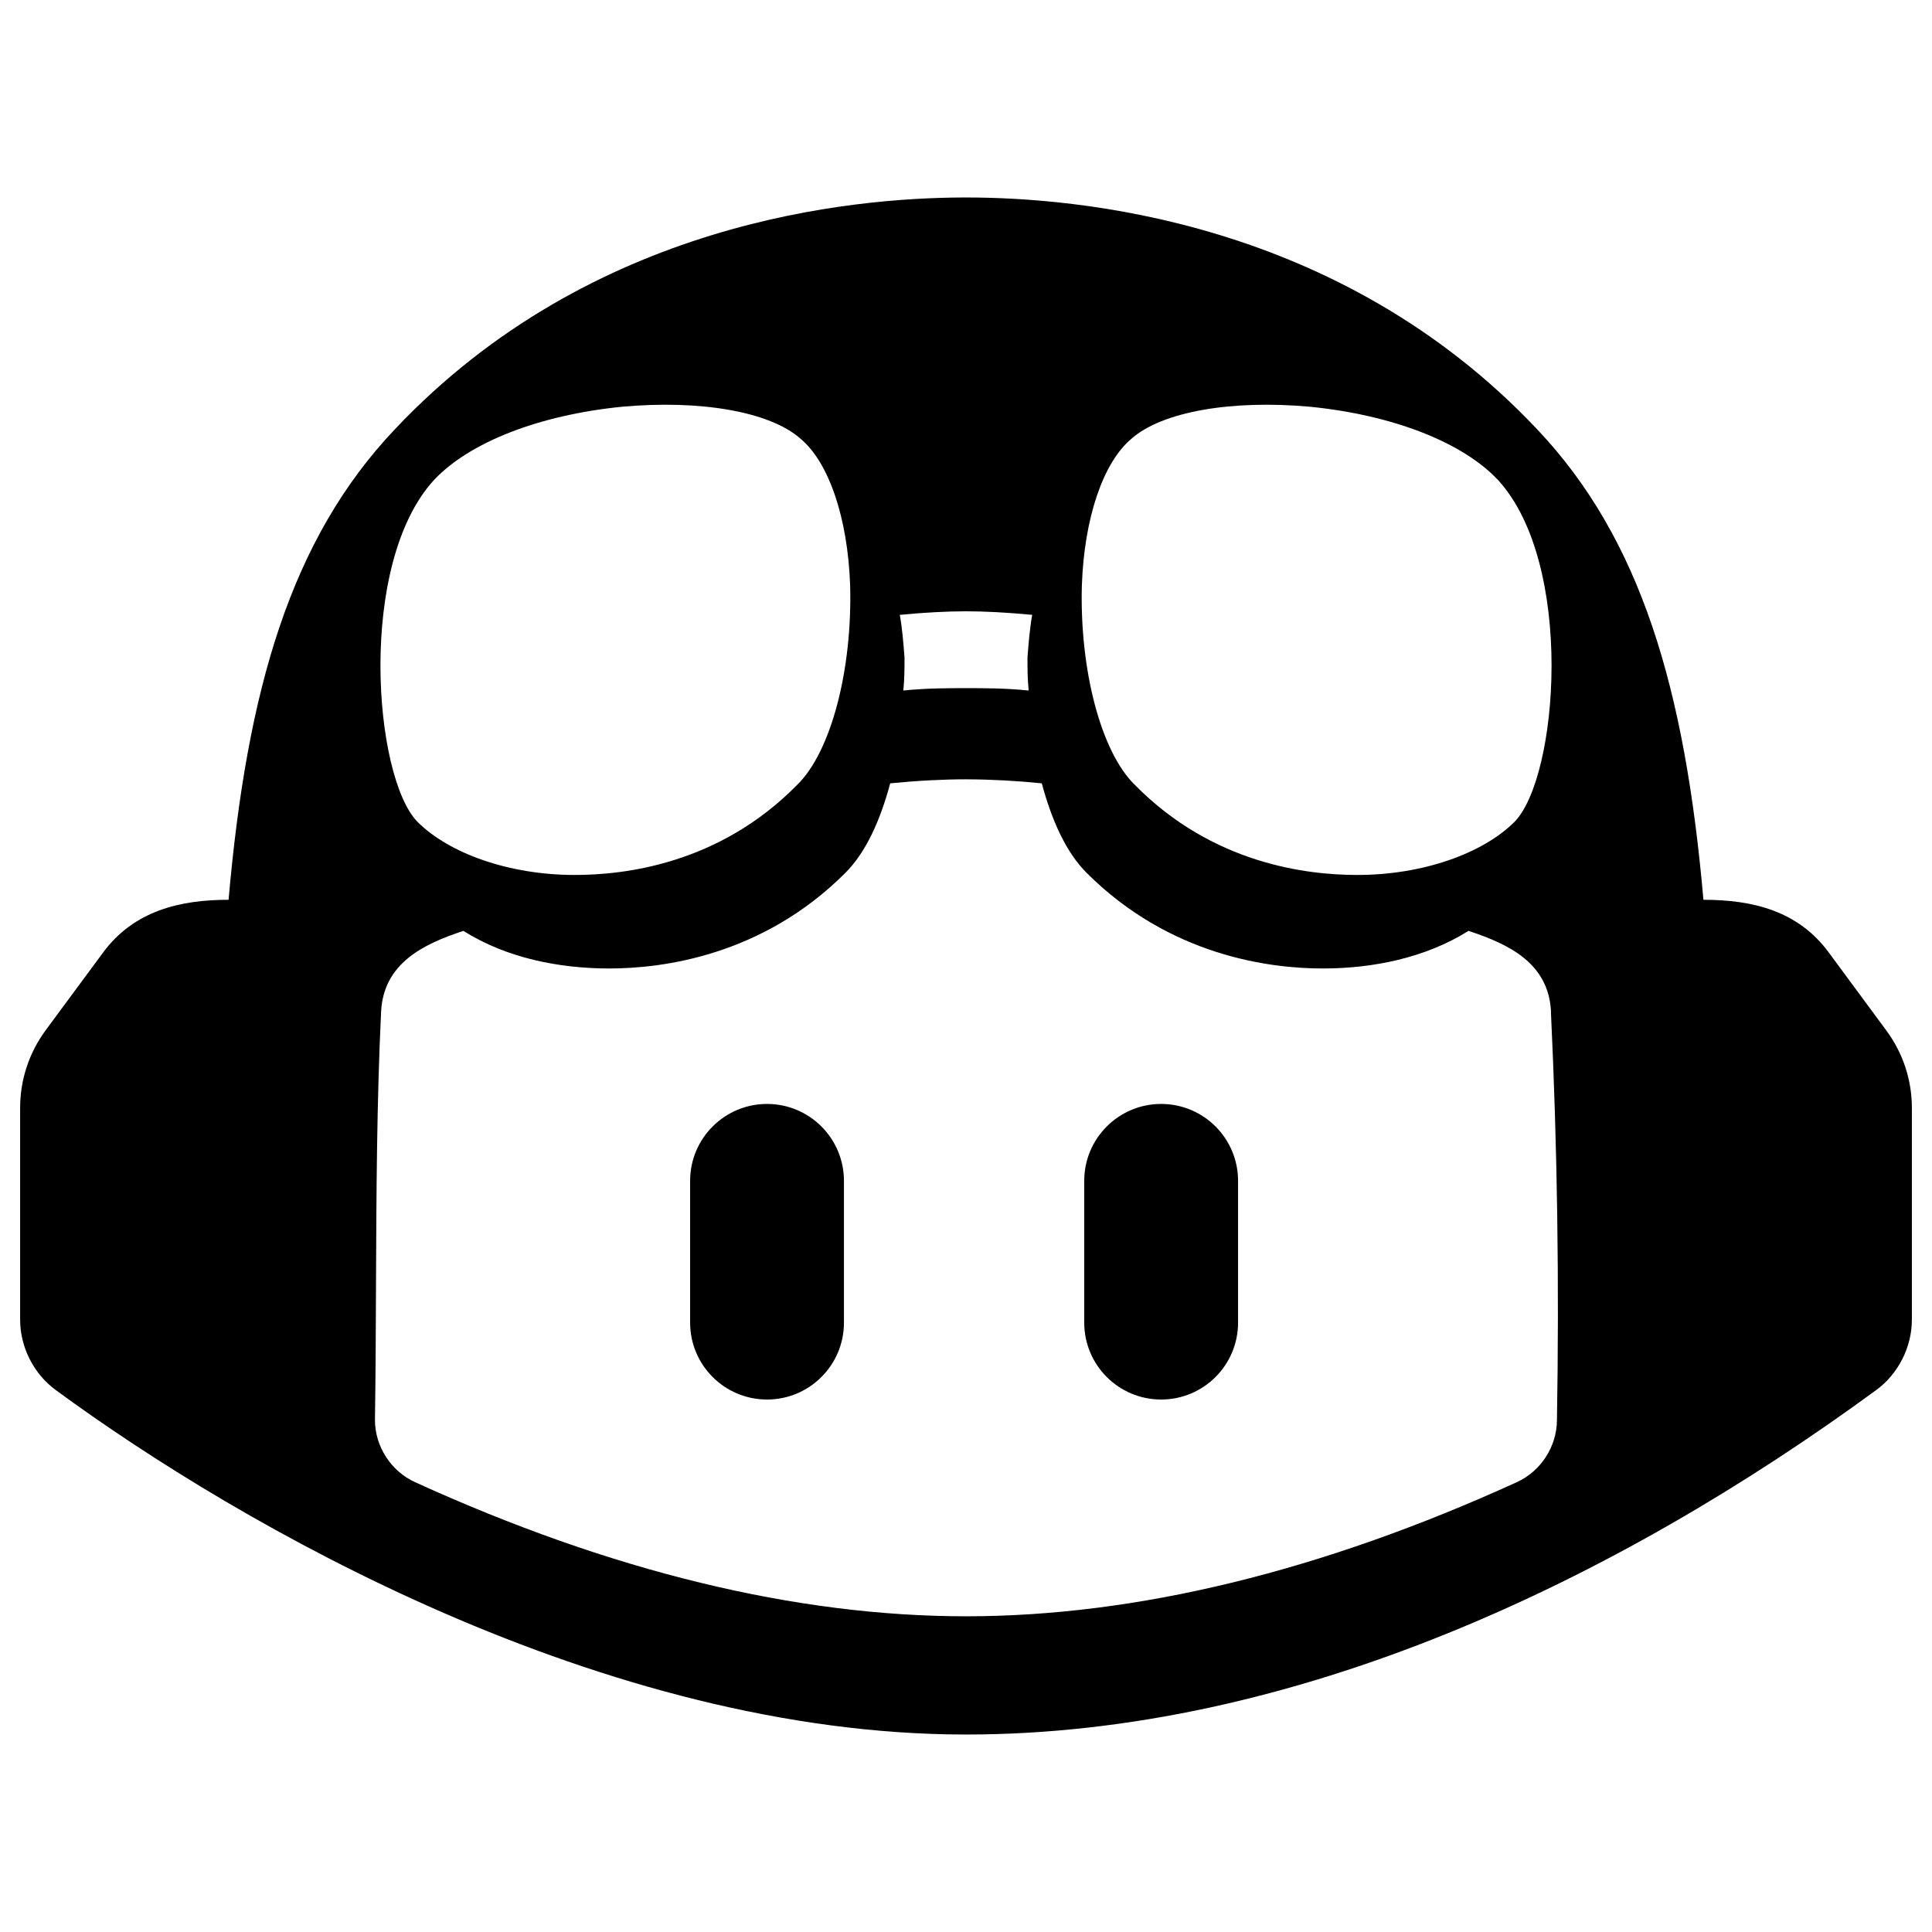 <svg xmlns="http://www.w3.org/2000/svg" fill="none" viewBox="0 0 999 999" id="Github-Copilot--Streamline-Svg-Logos.svg" height="999" width="999"><desc>Github Copilot Streamline Icon: https://streamlinehq.com</desc><path fill="#000" d="M794.79 221.939c53.862 56.858 76.483 134.501 86.02 243.324 25.317 0 48.927 5.614 64.866 27.328l29.773 40.35C984.009 544.558 988.594 558.436 988.594 572.864v109.618c-0.03 14.154 -7.043 27.952 -18.464 36.315C835.314 817.495 668.962 896.889 499.5 896.889c-187.482 0 -375.189 -108.034 -470.63 -178.092C17.45 710.435 10.434 696.636 10.406 682.482V572.864c0 -14.428 4.585 -28.367 13.083 -39.983l29.774 -40.29C69.209 470.975 92.923 465.263 118.19 465.263c9.537 -108.823 32.097 -186.466 86.02 -243.324C305.893 114.204 440.531 102.341 497.789 102.115L499.5 102.111c56.246 0 192.58 11.005 295.29 119.828ZM499.561 402.965c-11.616 0 -25.005 0.672 -39.25 2.078 -5.013 18.708 -12.41 35.582 -23.232 46.342 -42.796 42.796 -94.395 49.398 -122.029 49.398 -25.991 0 -53.218 -5.427 -75.442 -19.442 -21.025 6.909 -41.215 16.871 -42.551 41.696 -2.238 46.924 -2.433 93.804 -2.629 140.706 -0.101 23.54 -0.195 47.084 -0.55 70.644 0.092 13.674 8.336 26.377 20.786 32.036 101.181 46.097 196.86 69.329 284.897 69.329 87.914 0 183.593 -23.232 284.713 -69.329 12.45 -5.659 20.692 -18.362 20.788 -32.036 1.212 -70.379 0.236 -141.042 -3.119 -211.35h0.061c-1.306 -24.968 -21.58 -34.764 -42.673 -41.696 -22.241 13.954 -49.397 19.442 -75.382 19.442 -27.634 0 -79.173 -6.603 -122.029 -49.398 -10.821 -10.76 -18.219 -27.634 -23.232 -46.342 -13.002 -1.323 -26.059 -2.016 -39.127 -2.078Zm-102.943 167.861c21.963 0 39.77 17.806 39.77 39.771v73.301c0 21.964 -17.806 39.771 -39.77 39.771 -21.964 0 -39.771 -17.806 -39.771 -39.771V610.597c0 -21.964 17.806 -39.771 39.771 -39.771Zm203.789 0c21.964 0 39.771 17.806 39.771 39.771v73.301c0 21.964 -17.806 39.771 -39.771 39.771s-39.771 -17.806 -39.771 -39.771V610.597c0 -21.964 17.806 -39.771 39.771 -39.771Zm-278.815 -360.504c-42.796 4.28 -78.867 18.342 -97.208 37.906C184.646 291.635 193.205 401.681 215.826 424.913c16.506 16.507 47.687 27.512 81.312 27.512 25.677 0 74.587 -5.503 114.937 -46.465 17.729 -17.118 28.734 -59.914 27.511 -103.321 -1.223 -34.848 -11.005 -63.582 -25.677 -75.81 -15.896 -14.062 -51.966 -20.176 -92.316 -16.507Zm263.499 16.507c-14.673 12.227 -24.455 40.961 -25.677 75.81 -1.223 43.407 9.782 86.202 27.512 103.321 40.35 40.962 89.26 46.465 114.937 46.465 33.625 0 64.805 -11.005 81.311 -27.512 22.621 -23.232 31.179 -133.278 -8.559 -176.685 -18.341 -19.564 -54.412 -33.626 -97.208 -37.906 -40.35 -3.668 -76.42 2.445 -92.316 16.507ZM499.5 316.09c-9.782 0 -21.397 0.611 -34.237 1.834 1.223 6.726 1.835 14.062 2.445 22.01 0 5.502 0 11.005 -0.612 17.118 12.227 -1.223 22.621 -1.223 32.403 -1.223 9.781 0 20.175 0 32.402 1.223 -0.611 -6.114 -0.611 -11.615 -0.611 -17.118 0.612 -7.947 1.223 -15.285 2.445 -22.01 -12.838 -1.223 -24.455 -1.834 -34.237 -1.834Z" stroke-width="1"></path></svg>